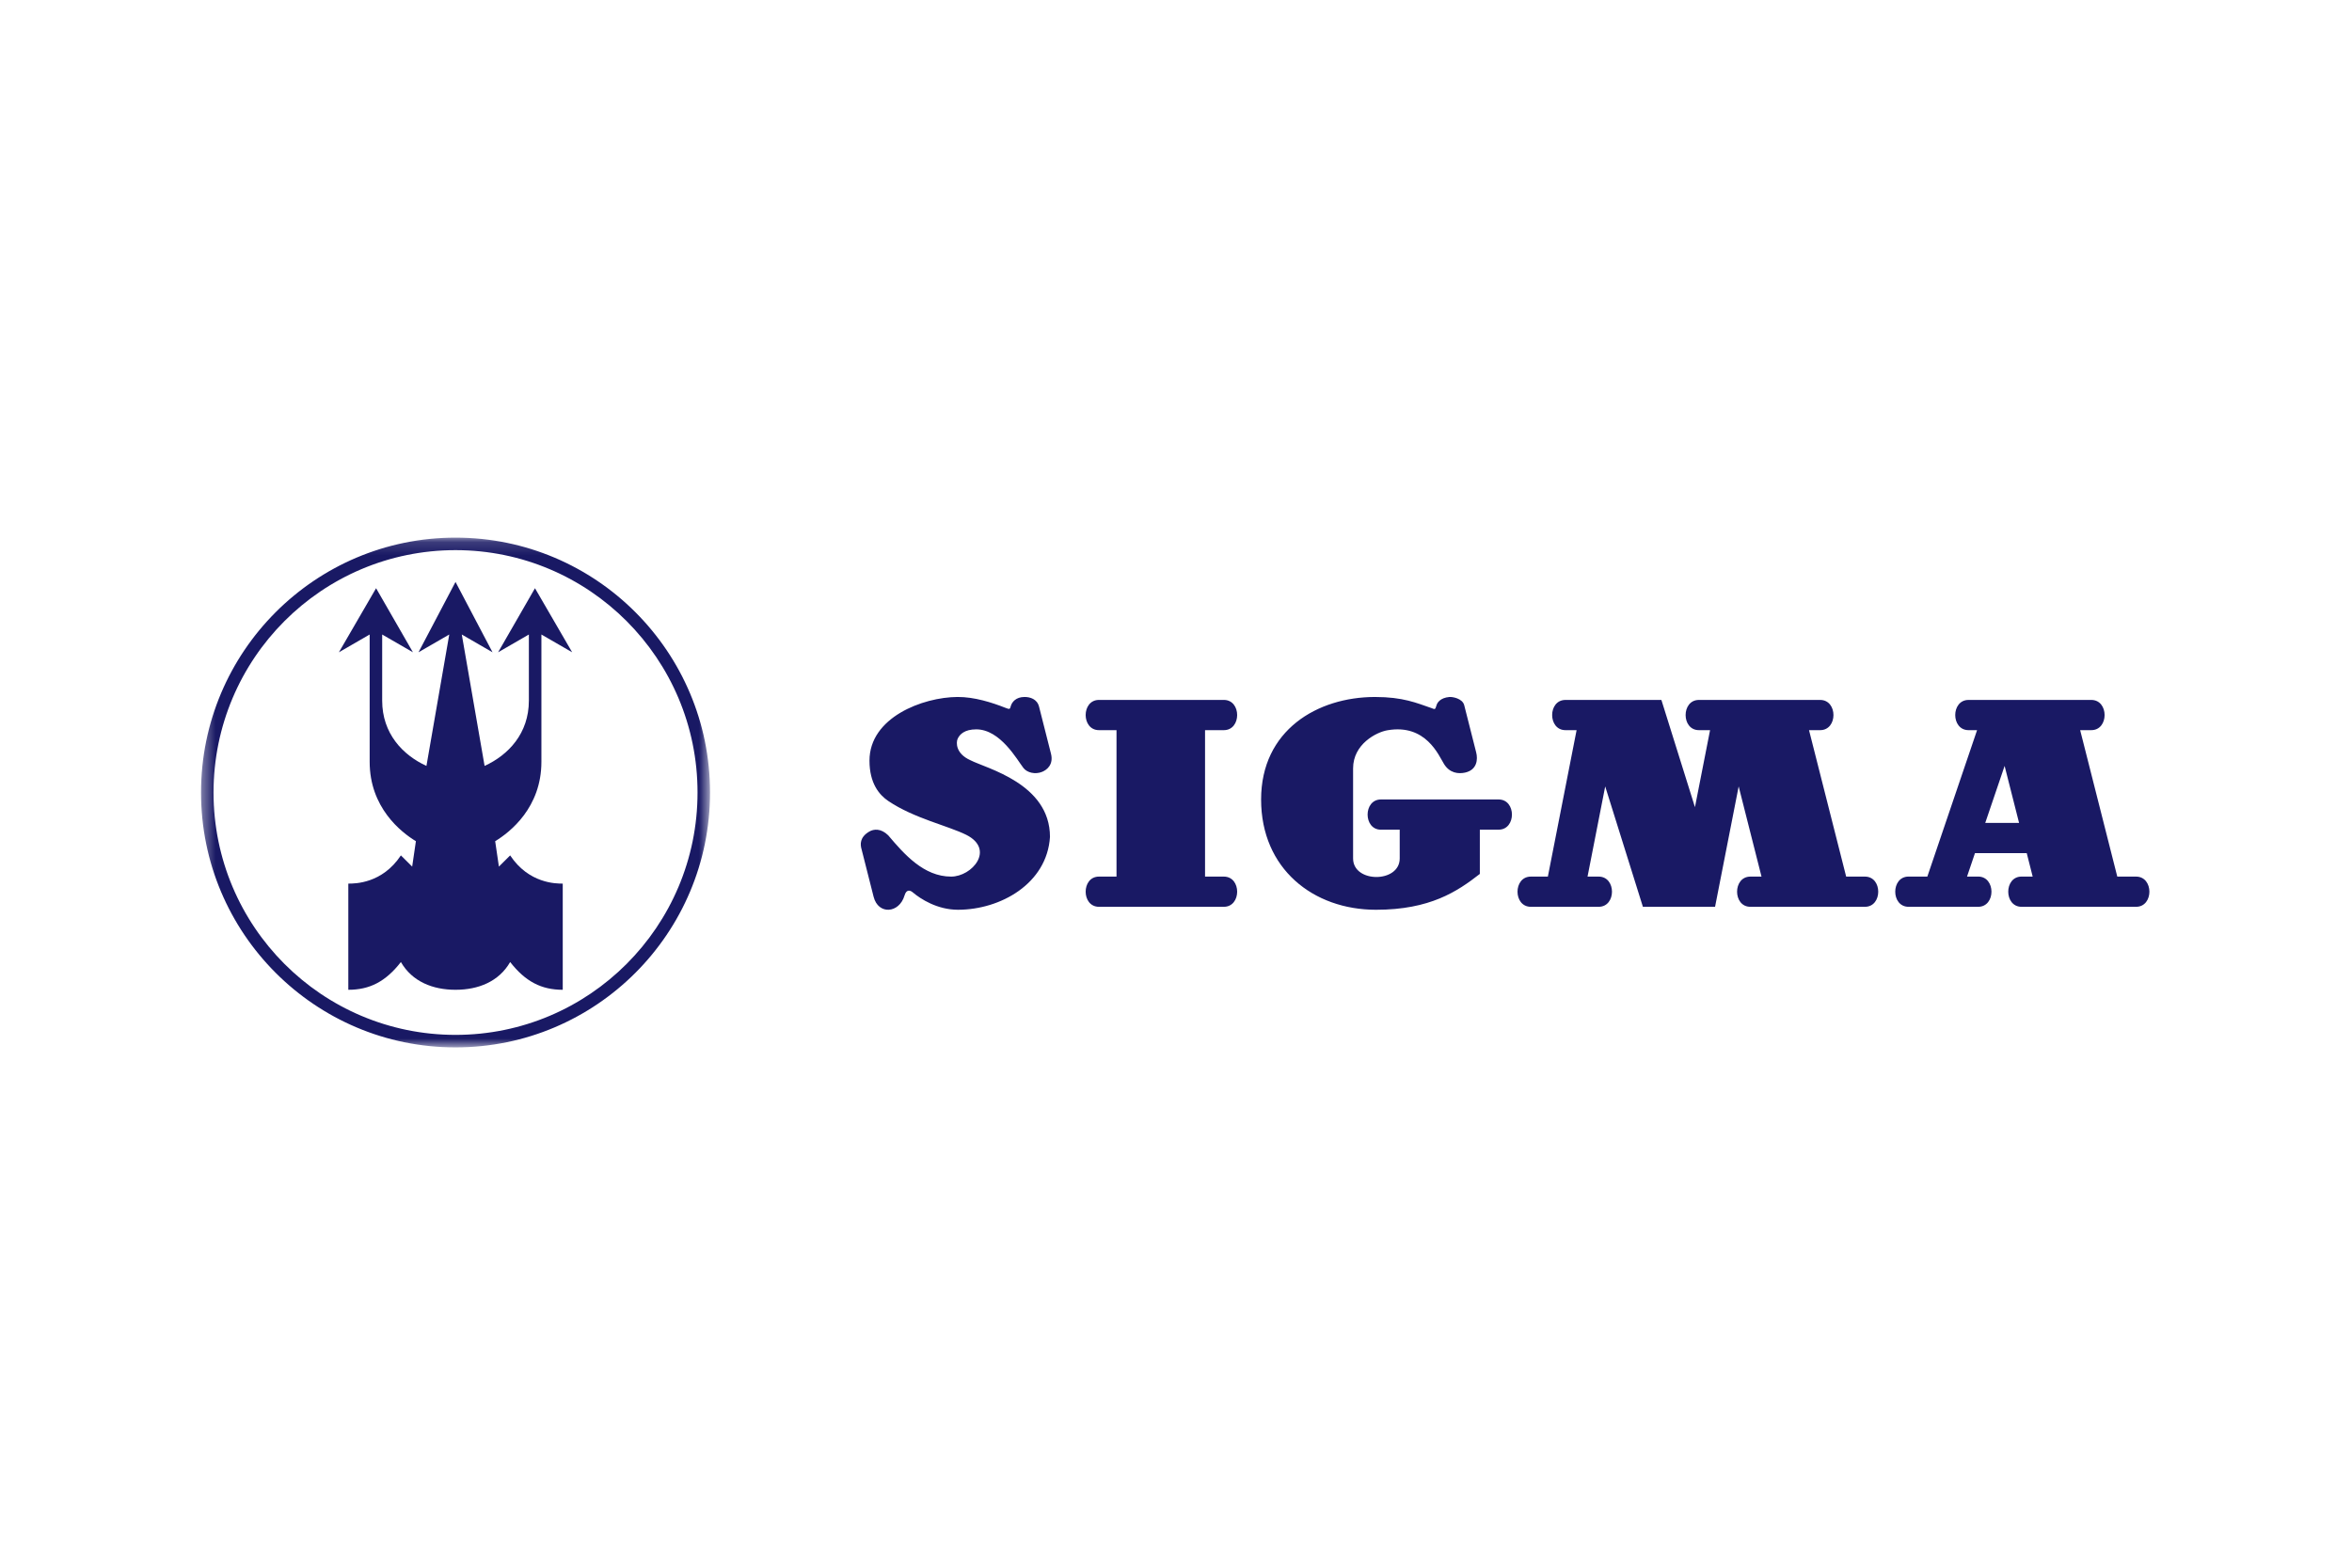 <svg width="180" height="120" viewBox="0 0 180 120" fill="none" xmlns="http://www.w3.org/2000/svg">
<mask id="mask0_110_250" style="mask-type:luminance" maskUnits="userSpaceOnUse" x="15" y="41" width="40" height="40">
<path d="M15.385 41.153H54.339V80.175H15.385V41.153Z" fill="white"/>
</mask>
<g mask="url(#mask0_110_250)">
<path fill-rule="evenodd" clip-rule="evenodd" d="M34.862 80.175C24.107 80.175 15.385 71.438 15.385 60.664C15.385 49.891 24.107 41.153 34.862 41.153V42.111C24.636 42.111 16.342 50.42 16.342 60.664C16.342 70.908 24.636 79.216 34.862 79.216V80.175ZM34.862 41.153C45.618 41.153 54.339 49.89 54.339 60.664C54.339 71.438 45.618 80.175 34.862 80.175V79.216C45.089 79.216 53.383 70.908 53.383 60.663C53.383 50.42 45.089 42.111 34.862 42.111V41.153ZM40.942 45.026L43.788 49.929L41.434 48.569V58.317C41.434 61.81 39.043 63.695 37.896 64.39L38.181 66.334L39.043 65.478C40.476 67.636 42.556 67.636 43.067 67.636V75.764C41.434 75.764 40.213 75.139 39.043 73.64C38.181 75.139 36.601 75.764 34.862 75.764C33.123 75.764 31.544 75.139 30.681 73.64C29.512 75.139 28.291 75.764 26.657 75.764V67.636C27.169 67.636 29.249 67.636 30.681 65.477L31.544 66.334L31.829 64.39C30.681 63.695 28.291 61.81 28.291 58.317V48.569L25.936 49.93L28.782 45.026L31.602 49.929L29.248 48.569V53.628C29.248 56.141 30.816 57.795 32.636 58.627L34.382 48.569L32.027 49.93L34.861 44.545L37.694 49.93L35.341 48.569L37.086 58.627C38.907 57.795 40.475 56.141 40.475 53.628V48.569L38.12 49.93L40.942 45.026Z" fill="#191964"/>
</g>
<path fill-rule="evenodd" clip-rule="evenodd" d="M66.542 58.221C66.542 54.921 70.612 53.367 73.277 53.35C74.572 53.342 75.933 53.781 76.928 54.174C77.292 54.318 77.286 54.293 77.36 54.038C77.441 53.754 77.74 53.35 78.408 53.35C78.82 53.35 79.369 53.498 79.52 54.095L80.432 57.692C80.641 58.514 80.132 58.929 79.756 59.081C79.225 59.297 78.605 59.148 78.324 58.785C77.842 58.163 76.557 55.829 74.712 55.829C73.821 55.829 73.44 56.208 73.284 56.566C73.169 56.833 73.131 57.684 74.263 58.19C75.473 58.819 80.355 59.969 80.355 64.062C80.132 67.63 76.576 69.638 73.312 69.638C71.728 69.638 70.448 68.809 69.856 68.308C69.689 68.167 69.378 68.018 69.222 68.551C68.82 69.917 67.215 70.051 66.858 68.643L65.935 65.003C65.828 64.636 65.786 64.084 66.535 63.648C66.868 63.456 67.413 63.391 67.974 63.939C69.197 65.383 70.692 67.1 72.79 67.1C74.392 67.1 76.163 65.028 73.958 63.908C72.549 63.203 69.966 62.648 67.989 61.318C67.284 60.844 66.542 59.958 66.542 58.221ZM84.104 53.576C82.747 53.576 82.747 55.89 84.104 55.89H85.447V67.1H84.104C82.747 67.1 82.747 69.412 84.104 69.412H93.662C95.02 69.412 95.02 67.1 93.662 67.1H92.223V55.89H93.662C95.02 55.89 95.02 53.576 93.662 53.576H84.104ZM107.121 63.507V65.712C107.121 67.601 103.553 67.606 103.553 65.712V58.818C103.553 56.956 105.338 56.043 106.181 55.899C109.127 55.389 110.102 57.824 110.513 58.484C110.948 59.182 111.603 59.251 112.122 59.139C113.054 58.932 113.106 58.115 112.975 57.601L112.059 53.985C111.922 53.449 111.137 53.333 110.928 53.351C110.207 53.414 109.993 53.806 109.946 53.962C109.823 54.374 109.817 54.291 109.526 54.192C108.425 53.816 107.382 53.351 105.234 53.351C100.823 53.351 96.513 55.891 96.513 61.2C96.513 66.501 100.501 69.639 105.305 69.639C109.443 69.639 111.533 68.236 113.253 66.895V63.508H114.691C116.049 63.508 116.049 61.196 114.691 61.196H105.682C104.325 61.196 104.325 63.51 105.682 63.51H107.121V63.507ZM141.288 67.1L138.445 55.89H139.298C140.655 55.89 140.655 53.577 139.298 53.577H130.019C128.662 53.577 128.662 55.89 130.019 55.89H130.872L129.716 61.784L127.147 53.577H119.806C118.448 53.577 118.448 55.89 119.806 55.89H120.658L118.459 67.1H117.155C115.797 67.1 115.797 69.412 117.155 69.412H122.347C123.705 69.412 123.705 67.1 122.347 67.1H121.495L122.847 60.197L125.732 69.412H131.255L133.061 60.197L134.81 67.1H133.958C132.6 67.1 132.6 69.412 133.958 69.412H142.725C144.082 69.412 144.082 67.1 142.725 67.1H141.288ZM151.933 62.99H153.227V65.303H151.146L150.538 67.098H151.39C152.747 67.098 152.747 69.412 151.39 69.412H146.063C144.704 69.412 144.704 67.098 146.063 67.098H147.501L151.307 55.89H150.653C149.296 55.89 149.296 53.577 150.653 53.577H153.227V59.178L151.932 62.989L151.933 62.99ZM153.227 62.99H154.521L153.414 58.626L153.227 59.178V53.577H160.048C161.406 53.577 161.406 55.89 160.048 55.89H159.196L162.037 67.1H163.476C164.834 67.1 164.834 69.412 163.476 69.412H154.71C153.353 69.412 153.353 67.098 154.71 67.098H155.562L155.107 65.303H153.227V62.99Z" fill="#191964"/>
</svg>
